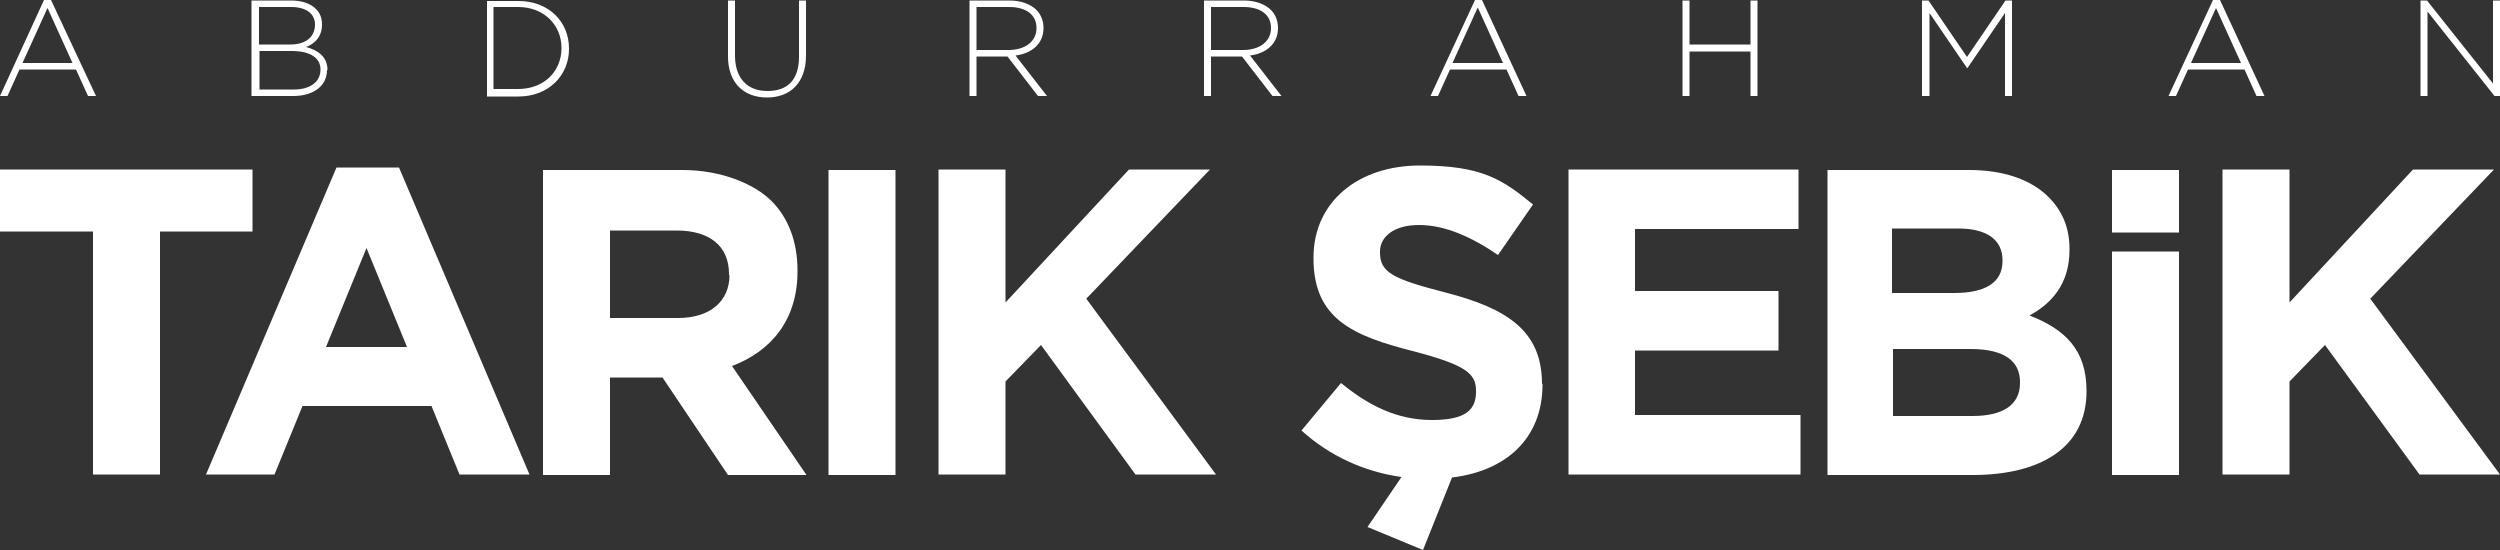 <?xml version="1.0" encoding="UTF-8"?>
<svg id="Layer_1" xmlns="http://www.w3.org/2000/svg" baseProfile="tiny" version="1.2" viewBox="0 0 500 110">
  <rect x="0" y="0" width="500" height="110" fill="#333333" stroke="none"/>
  <!-- Generator: Adobe Illustrator 29.1.0, SVG Export Plug-In . SVG Version: 2.1.0 Build 142)  -->
  <path d="M3.9,13.9h11.3l2.4,5.3h1.6L10.2,0h-1.4L0,19.2h1.5l2.4-5.3ZM9.5,1.6l5,11H4.5L9.5,1.6ZM65.5,14h0c0-2.7-2-4-4.3-4.6,1.6-.6,3.2-1.9,3.2-4.5h0c0-1.3-.4-2.3-1.2-3.1-1.1-1.1-2.8-1.7-5-1.7h-7.9v19.1h8.3c4.1,0,6.8-2,6.8-5.2ZM51.8,1.4h6.4c3.1,0,4.8,1.4,4.8,3.5h0c0,2.6-2,4-4.9,4h-6.3V1.4ZM51.8,10.2h6.5c3.8,0,5.8,1.4,5.8,3.7h0c0,2.5-2.1,4-5.3,4h-6.9v-7.7ZM113.8,9.7h0c0-5.4-4.1-9.5-10.1-9.5h-6.3v19.1h6.3c6,0,10.1-4.2,10.1-9.5ZM98.7,1.4h4.9c5.3,0,8.7,3.7,8.7,8.2h0c0,4.6-3.4,8.2-8.7,8.2h-4.9V1.4ZM145.6,11.3V.1h1.4v11c0,4.5,2.4,7.1,6.5,7.1s6.3-2.3,6.3-6.9V.1h1.4v11c0,5.5-3.2,8.4-7.8,8.4s-7.8-2.9-7.8-8.2ZM195.3,11.3h6.2l6.1,7.9h1.8l-6.3-8.1c3.2-.4,5.6-2.3,5.6-5.5h0c0-1.4-.5-2.7-1.4-3.6-1.1-1.1-3-1.9-5.4-1.9h-8v19.1h1.4v-7.9ZM195.3,1.4h6.5c3.5,0,5.5,1.6,5.5,4.2h0c0,2.8-2.4,4.4-5.6,4.4h-6.4V1.4ZM255.6,5.6h0c0-1.4-.5-2.7-1.4-3.6-1.1-1.1-3-1.9-5.4-1.9h-8v19.1h1.4v-7.9h6.2l6.1,7.9h1.8l-6.3-8.1c3.2-.4,5.6-2.3,5.6-5.5ZM242.2,10V1.4h6.5c3.5,0,5.5,1.6,5.5,4.2h0c0,2.8-2.4,4.4-5.6,4.4h-6.4ZM290,13.9h11.3l2.4,5.3h1.6l-8.9-19.2h-1.4l-8.9,19.2h1.5l2.4-5.3ZM295.6,1.6l5,11h-10.1l5-11ZM337.9,19.2h-1.4V.1h1.4v8.8h12.2V.1h1.4v19.1h-1.4v-8.9h-12.2v8.9ZM385.8,19.2h-1.4V.1h1.3l7.7,11.3,7.7-11.3h1.3v19.1h-1.4V2.6l-7.5,11h-.1l-7.5-11v16.6ZM451.3,19.2h1.6l-8.9-19.2h-1.4l-8.9,19.2h1.5l2.4-5.3h11.3l2.4,5.3ZM438.2,12.6l5-11,5,11h-10.1ZM500,.1v19.1h-1.1l-13.4-16.9v16.9h-1.4V.1h1.3l13.2,16.6V.1h1.4ZM50.5,46.3h-18.5v48.6h-13.4v-48.6H0v-12.4h50.5v12.4ZM67.3,33.5l-26.1,61.4h13.7l5.6-13.7h25.8l5.6,13.7h14l-26.1-61.4h-12.4ZM65.2,69.4l8.1-19.8,8.1,19.8h-16.2ZM159.5,54.3v-.2c0-5.7-1.8-10.5-5.2-13.9s-10-6.2-17.8-6.2h-27.9v61h13.4v-19.5h10.5l13.1,19.5h15.7l-14.9-21.8c7.7-2.9,13.1-9.1,13.1-18.9ZM145.9,55c0,5.1-3.7,8.6-10.3,8.6h-13.6v-17.5h13.3c6.5,0,10.5,3,10.5,8.7v.2ZM165.7,34h13.4v61h-13.4v-61ZM217.3,59.8l25.9,35.1h-16.1l-18.9-25.9-7.1,7.3v18.6h-13.4v-61h13.4v26.6l24.7-26.6h16.2l-24.8,25.9ZM308.5,76.7v.2c0,10.8-7.3,17.3-18.1,18.6l-5.8,14.5-11.1-4.6,6.8-10c-7.2-1-14.3-4.1-20-9.3l7.9-9.5c5.5,4.5,11.2,7.4,18.2,7.4s8.8-2.2,8.8-5.7v-.2c0-3.4-2.1-5.1-12.3-7.8-12.3-3.1-20.2-6.5-20.2-18.6v-.2c0-11.1,8.9-18.4,21.3-18.4s16.5,2.8,22.6,7.8l-7,10.1c-5.4-3.7-10.7-6-15.8-6s-7.8,2.4-7.8,5.3v.2c0,4,2.6,5.3,13.1,8,12.4,3.2,19.3,7.7,19.3,18.3ZM327,83h33.1v11.9h-46.4v-61h46v11.9h-32.7v12.4h28.7v11.9h-28.7v12.8ZM405.9,63.1c4.4-2.4,8-6.3,8-13.1v-.2c0-4.2-1.4-7.6-4.2-10.4-3.5-3.5-9-5.4-15.9-5.4h-28.3v61h29c13.8,0,22.8-5.6,22.8-16.7v-.2c0-8.2-4.4-12.3-11.4-15ZM378.5,45.7h13.2c5.7,0,8.8,2.3,8.8,6.3v.2c0,4.5-3.7,6.4-9.7,6.4h-12.4v-12.9ZM404,76.6c0,4.5-3.6,6.6-9.5,6.6h-15.9v-13.4h15.5c6.9,0,9.9,2.5,9.9,6.6v.2ZM474.1,59.8l25.9,35.1h-16.1l-18.9-25.9-7.1,7.3v18.6h-13.4v-61h13.4v26.6l24.7-26.6h16.2l-24.8,25.9ZM422.4,34h13.4v12.5h-13.4v-12.5ZM422.4,50.3h13.4v44.7h-13.4v-44.7Z" fill="#fff"/>
</svg>